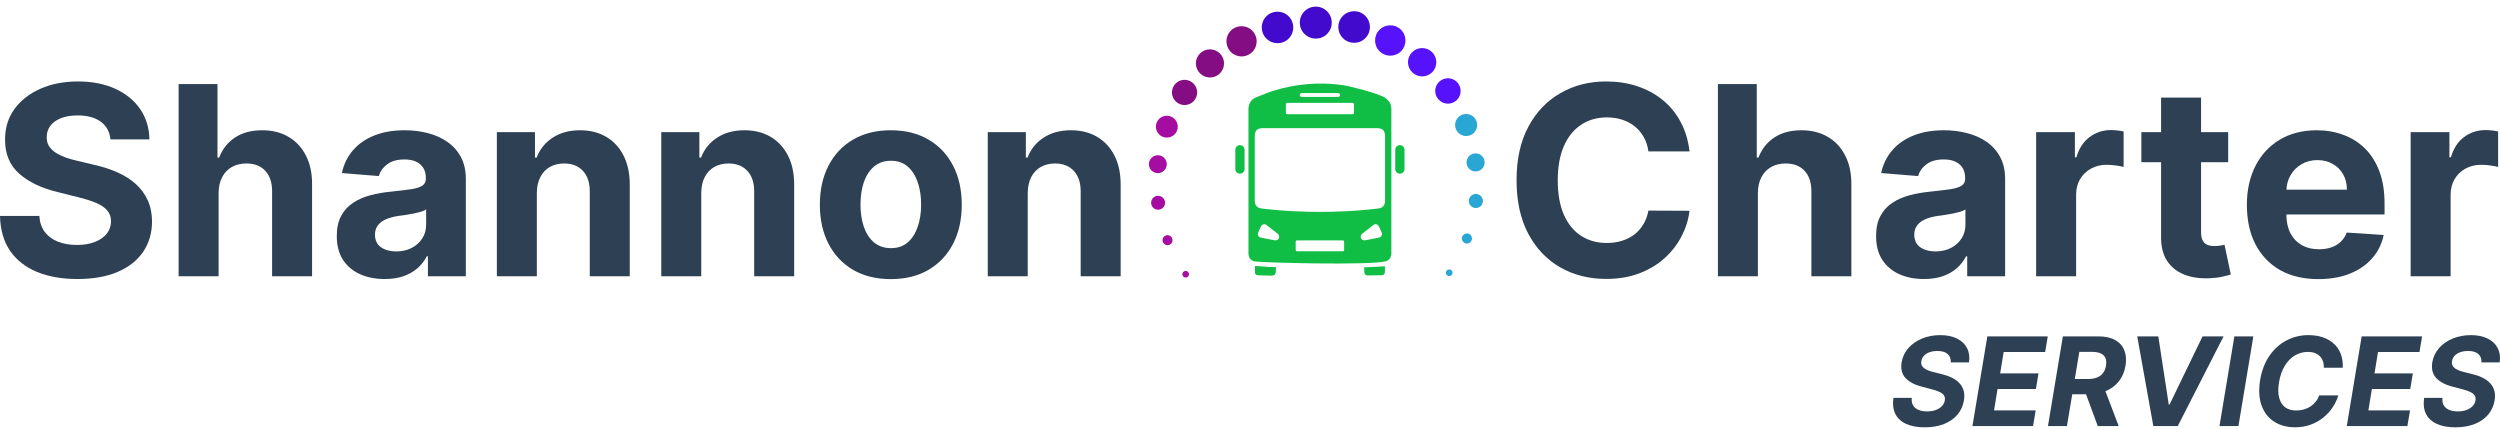 <svg xmlns="http://www.w3.org/2000/svg" width="390" height="67" viewBox="0 0 390 67" fill="none"><path d="M185.331 42.412C185.128 42.21 184.799 42.212 184.598 42.416C184.396 42.619 184.398 42.948 184.602 43.149C184.806 43.351 185.134 43.349 185.335 43.145C185.537 42.942 185.535 42.614 185.331 42.412Z" fill="#A50DA2"></path><path d="M181.585 38.022C181.891 38.324 182.384 38.322 182.687 38.017C182.989 37.711 182.986 37.218 182.68 36.915C182.374 36.612 181.881 36.615 181.579 36.92C181.277 37.226 181.28 37.719 181.585 38.022Z" fill="#A50DA2"></path><path d="M179.897 32.405C180.324 32.827 181.012 32.824 181.434 32.398C181.856 31.971 181.852 31.283 181.425 30.861C180.998 30.438 180.31 30.441 179.888 30.868C179.466 31.294 179.47 31.983 179.897 32.405Z" fill="#A50DA2"></path><path d="M181.606 24.622C181.057 24.079 180.173 24.083 179.63 24.631C179.088 25.179 179.093 26.064 179.642 26.607C180.19 27.15 181.075 27.145 181.617 26.597C182.16 26.049 182.154 25.165 181.606 24.622Z" fill="#A50DA2"></path><path d="M180.824 20.973C181.495 21.636 182.575 21.631 183.238 20.961C183.901 20.291 183.895 19.21 183.224 18.547C182.554 17.884 181.473 17.889 180.81 18.559C180.147 19.228 180.154 20.309 180.824 20.973Z" fill="#A50DA2"></path><path d="M183.408 15.816C184.181 16.581 185.426 16.575 186.19 15.803C186.954 15.031 186.946 13.786 186.174 13.021C185.401 12.257 184.156 12.262 183.392 13.034C182.628 13.806 182.636 15.052 183.408 15.816Z" fill="#850D83"></path><path d="M187.209 11.454C188.073 12.309 189.464 12.302 190.317 11.44C191.171 10.577 191.162 9.186 190.299 8.332C189.436 7.478 188.045 7.484 187.191 8.347C186.338 9.209 186.346 10.6 187.209 11.454Z" fill="#850D83"></path><path d="M192.023 8.123C192.95 9.041 194.445 9.033 195.361 8.107C196.278 7.181 196.269 5.686 195.342 4.769C194.415 3.851 192.92 3.858 192.004 4.785C191.087 5.711 191.095 7.205 192.023 8.123Z" fill="#850D83"></path><path d="M197.563 6.028C198.53 6.985 200.088 6.977 201.043 6.012C201.998 5.046 201.989 3.489 201.023 2.532C200.056 1.576 198.499 1.583 197.543 2.549C196.588 3.514 196.597 5.072 197.563 6.028Z" fill="#420ACC"></path><path d="M203.508 5.302C204.488 6.271 206.068 6.264 207.037 5.285C208.006 4.306 207.996 2.726 207.016 1.756C206.036 0.786 204.456 0.794 203.487 1.773C202.519 2.752 202.528 4.332 203.508 5.302Z" fill="#420ACC"></path><path d="M209.508 5.967C210.477 6.925 212.039 6.918 212.997 5.95C213.955 4.982 213.946 3.42 212.977 2.461C212.008 1.502 210.445 1.51 209.488 2.478C208.53 3.446 208.539 5.008 209.508 5.967Z" fill="#420ACC"></path><path d="M215.216 8.002C216.147 8.924 217.648 8.917 218.569 7.987C219.489 7.056 219.481 5.555 218.549 4.633C217.618 3.712 216.117 3.719 215.196 4.65C214.276 5.58 214.285 7.081 215.216 8.002Z" fill="#5512FB"></path><path d="M223.409 8.139C222.541 7.28 221.141 7.287 220.283 8.154C219.425 9.021 219.433 10.421 220.301 11.28C221.169 12.139 222.569 12.132 223.427 11.265C224.285 10.398 224.277 8.999 223.409 8.139Z" fill="#5512FB"></path><path d="M227.272 12.781C226.493 12.011 225.238 12.017 224.469 12.795C223.699 13.573 223.706 14.828 224.485 15.598C225.263 16.368 226.518 16.362 227.287 15.584C228.057 14.806 228.05 13.552 227.272 12.781Z" fill="#5512FB"></path><path d="M229.939 20.71C230.607 20.035 230.6 18.945 229.925 18.277C229.249 17.608 228.16 17.613 227.492 18.289C226.824 18.964 226.83 20.053 227.506 20.721C228.181 21.39 229.271 21.385 229.939 20.71Z" fill="#29A6D3"></path><path d="M229.201 26.339C229.755 26.887 230.648 26.883 231.196 26.329C231.744 25.776 231.738 24.883 231.184 24.334C230.63 23.786 229.737 23.791 229.189 24.344C228.642 24.898 228.647 25.791 229.201 26.339Z" fill="#29A6D3"></path><path d="M231.006 30.576C230.575 30.149 229.879 30.152 229.452 30.583C229.026 31.014 229.03 31.71 229.462 32.137C229.893 32.564 230.589 32.561 231.016 32.13C231.442 31.699 231.438 31.003 231.006 30.576Z" fill="#29A6D3"></path><path d="M229.393 36.648C229.083 36.342 228.585 36.344 228.28 36.653C227.974 36.962 227.977 37.46 228.286 37.766C228.595 38.072 229.093 38.069 229.399 37.761C229.704 37.452 229.702 36.954 229.393 36.648Z" fill="#29A6D3"></path><path d="M226.446 42.179C226.239 41.974 225.907 41.976 225.703 42.182C225.499 42.388 225.501 42.721 225.707 42.925C225.914 43.13 226.246 43.128 226.45 42.922C226.654 42.716 226.653 42.383 226.446 42.179Z" fill="#29A6D3"></path><path d="M199.007 41.692C199.004 41.942 199.003 42.181 198.99 42.421C198.972 42.779 198.786 42.962 198.428 42.962C197.722 42.96 197.013 42.95 196.306 42.93C195.944 42.918 195.781 42.738 195.772 42.371C195.769 42.188 195.772 41.771 195.775 41.523C196.367 41.583 197.541 41.642 199.007 41.692Z" fill="#11BE45"></path><path d="M199.007 41.692C199.004 41.942 199.003 42.181 198.99 42.421C198.972 42.779 198.786 42.962 198.428 42.962C197.722 42.96 197.013 42.95 196.306 42.93C195.944 42.918 195.781 42.738 195.772 42.371C195.769 42.188 195.772 41.771 195.775 41.523C196.367 41.583 197.541 41.642 199.007 41.692Z" fill="#11BE45"></path><path d="M212.812 41.7C212.814 41.95 212.815 42.188 212.827 42.429C212.846 42.787 213.031 42.969 213.389 42.968C214.097 42.968 214.804 42.956 215.513 42.938C215.875 42.926 216.039 42.746 216.047 42.379C216.05 42.195 216.047 41.779 216.043 41.531C215.45 41.591 214.277 41.649 212.812 41.7Z" fill="#11BE45"></path><path d="M199.49 37.167C199.457 37.243 199.406 37.311 199.348 37.366C199.409 37.311 199.461 37.242 199.495 37.167C199.511 37.13 199.524 37.091 199.533 37.049C199.524 37.086 199.507 37.13 199.49 37.167Z" fill="#11BE45"></path><path d="M219.103 23.361V26.373C219.103 26.775 218.775 27.093 218.384 27.093C217.983 27.093 217.656 26.775 217.656 26.373V23.361C217.656 22.959 217.984 22.641 218.384 22.641C218.777 22.641 219.103 22.959 219.103 23.361Z" fill="#11BE45"></path><path d="M194.154 23.361V26.373C194.154 26.775 193.827 27.093 193.426 27.093C193.034 27.093 192.708 26.775 192.708 26.373V23.361C192.708 22.959 193.034 22.641 193.426 22.641C193.827 22.641 194.154 22.959 194.154 23.361Z" fill="#11BE45"></path><path d="M216.004 15.21C215.125 14.61 210.725 13.464 209.53 13.288C206.786 12.883 203.974 12.971 201.254 13.504C200.306 13.691 199.367 13.931 198.445 14.226C197.988 14.371 197.545 14.552 197.103 14.734C196.673 14.913 196.216 15.057 195.795 15.257C195.125 15.575 194.76 16.26 194.76 16.986V39.528C194.76 40.278 195.241 40.662 195.599 40.758C196.415 40.981 213.725 41.426 216.212 40.758C216.571 40.665 217.051 40.276 217.051 39.528V16.986C217.052 16.195 216.62 15.629 216.004 15.21ZM202.85 14.61C202.903 14.556 202.978 14.523 203.062 14.523H208.751C208.916 14.523 209.05 14.657 209.05 14.821C209.05 14.904 209.015 14.979 208.962 15.034C208.907 15.088 208.833 15.121 208.75 15.121H203.061C202.895 15.121 202.762 14.988 202.762 14.822C202.762 14.739 202.796 14.664 202.85 14.61ZM200.595 16.255C200.595 16.145 200.688 16.052 200.798 16.052H211.017C211.126 16.052 211.219 16.145 211.219 16.255V17.603C211.219 17.718 211.126 17.811 211.017 17.811L200.797 17.81C200.687 17.81 200.594 17.717 200.594 17.602L200.595 16.255ZM199.533 37.047C199.523 37.089 199.512 37.128 199.494 37.165C199.459 37.241 199.408 37.309 199.347 37.364C199.216 37.469 199.04 37.521 198.866 37.487L196.687 37.068C196.324 36.996 196.123 36.603 196.278 36.265L196.711 35.313C196.864 34.975 197.294 34.869 197.585 35.102L199.326 36.476C199.498 36.611 199.578 36.834 199.533 37.047ZM209.682 38.982C209.682 39.102 209.591 39.195 209.472 39.195H202.339C202.22 39.195 202.127 39.102 202.127 38.982V37.71C202.127 37.592 202.22 37.499 202.339 37.499H209.472C209.591 37.499 209.682 37.592 209.682 37.71V38.982ZM215.125 37.067L212.946 37.486C212.687 37.536 212.426 37.405 212.318 37.164C212.208 36.923 212.279 36.637 212.486 36.476L214.227 35.102C214.519 34.869 214.948 34.974 215.101 35.313L215.537 36.265C215.689 36.603 215.487 36.996 215.125 37.067ZM216.068 31.293C216.065 32.054 215.712 32.447 214.961 32.535C214.605 32.574 214.252 32.616 213.899 32.65C213.72 32.667 213.543 32.684 213.367 32.701C213.191 32.718 213.014 32.735 212.835 32.752C212.706 32.764 212.572 32.773 212.437 32.786C212.171 32.807 211.905 32.829 211.639 32.849C211.51 32.857 211.373 32.865 211.244 32.874C211.041 32.887 210.843 32.899 210.645 32.912C210.442 32.925 210.244 32.938 210.047 32.946C209.894 32.955 209.746 32.963 209.599 32.967C208.368 33.03 207.138 33.057 205.908 33.057C204.677 33.057 203.444 33.031 202.213 32.967C202.066 32.963 201.918 32.955 201.767 32.946C201.568 32.938 201.371 32.925 201.168 32.912C200.97 32.899 200.771 32.887 200.569 32.874C200.437 32.865 200.303 32.857 200.172 32.849C199.908 32.828 199.642 32.807 199.377 32.784C199.241 32.772 199.107 32.763 198.975 32.751C198.799 32.734 198.622 32.717 198.446 32.7C198.268 32.683 198.091 32.666 197.915 32.649C197.561 32.615 197.206 32.573 196.849 32.534C196.102 32.445 195.748 32.053 195.742 31.291C195.739 30.158 195.742 23.475 195.742 21.272C195.742 20.358 196.118 19.991 197.041 19.991C199.81 19.987 202.584 19.987 205.359 19.987H206.453C209.228 19.987 212.001 19.987 214.771 19.991C215.692 19.991 216.068 20.359 216.068 21.272C216.068 23.476 216.074 30.159 216.068 31.293Z" fill="#11BE45"></path><path d="M376.06 43.102V20.613H382.107V24.537H382.341C382.751 23.141 383.439 22.087 384.405 21.375C385.372 20.652 386.485 20.291 387.744 20.291C388.056 20.291 388.393 20.311 388.754 20.35C389.115 20.389 389.432 20.442 389.706 20.511V26.045C389.413 25.957 389.008 25.879 388.49 25.811C387.973 25.742 387.5 25.708 387.07 25.708C386.153 25.708 385.333 25.908 384.61 26.308C383.898 26.699 383.332 27.245 382.912 27.948C382.502 28.651 382.297 29.461 382.297 30.379V43.102H376.06Z" fill="#2E4053"></path><path d="M361.668 43.541C359.355 43.541 357.364 43.073 355.695 42.136C354.035 41.189 352.757 39.852 351.859 38.124C350.961 36.386 350.512 34.332 350.512 31.96C350.512 29.647 350.961 27.616 351.859 25.869C352.757 24.122 354.021 22.761 355.651 21.784C357.291 20.808 359.213 20.32 361.419 20.32C362.903 20.32 364.284 20.559 365.563 21.038C366.851 21.506 367.974 22.214 368.93 23.161C369.896 24.108 370.648 25.298 371.185 26.733C371.722 28.158 371.99 29.827 371.99 31.74V33.453H353.001V29.588H366.119C366.119 28.69 365.924 27.895 365.533 27.202C365.143 26.509 364.601 25.967 363.908 25.576C363.225 25.176 362.43 24.976 361.522 24.976C360.575 24.976 359.736 25.196 359.004 25.635C358.281 26.064 357.715 26.645 357.305 27.377C356.895 28.1 356.685 28.905 356.676 29.793V33.468C356.676 34.581 356.881 35.542 357.291 36.352C357.71 37.162 358.301 37.787 359.062 38.226C359.823 38.666 360.726 38.885 361.771 38.885C362.464 38.885 363.098 38.788 363.674 38.592C364.25 38.397 364.743 38.104 365.153 37.714C365.563 37.324 365.875 36.845 366.09 36.279L371.858 36.66C371.566 38.046 370.965 39.256 370.058 40.291C369.16 41.316 367.998 42.116 366.573 42.692C365.158 43.258 363.523 43.541 361.668 43.541Z" fill="#2E4053"></path><path d="M347.597 20.613V25.298H334.054V20.613H347.597ZM337.129 15.225H343.366V36.191C343.366 36.767 343.454 37.215 343.629 37.538C343.805 37.85 344.049 38.07 344.362 38.197C344.684 38.323 345.055 38.387 345.474 38.387C345.767 38.387 346.06 38.362 346.353 38.314C346.646 38.255 346.87 38.211 347.026 38.182L348.007 42.823C347.695 42.921 347.256 43.033 346.689 43.16C346.123 43.296 345.435 43.379 344.625 43.409C343.122 43.467 341.804 43.267 340.672 42.808C339.549 42.35 338.676 41.637 338.051 40.671C337.427 39.705 337.119 38.484 337.129 37.011V15.225Z" fill="#2E4053"></path><path d="M317.638 43.102V20.613H323.684V24.537H323.919C324.329 23.141 325.017 22.087 325.983 21.375C326.949 20.652 328.062 20.291 329.321 20.291C329.634 20.291 329.97 20.311 330.332 20.35C330.693 20.389 331.01 20.442 331.283 20.511V26.045C330.99 25.957 330.585 25.879 330.068 25.811C329.551 25.742 329.077 25.708 328.648 25.708C327.73 25.708 326.91 25.908 326.188 26.308C325.476 26.699 324.909 27.245 324.49 27.948C324.08 28.651 323.875 29.461 323.875 30.379V43.102H317.638Z" fill="#2E4053"></path><path d="M300.135 43.526C298.701 43.526 297.422 43.278 296.299 42.78C295.177 42.272 294.289 41.526 293.635 40.54C292.991 39.544 292.668 38.304 292.668 36.821C292.668 35.571 292.898 34.522 293.357 33.673C293.815 32.824 294.44 32.141 295.231 31.623C296.021 31.106 296.919 30.715 297.925 30.452C298.94 30.188 300.004 30.003 301.116 29.896C302.424 29.759 303.478 29.632 304.279 29.515C305.079 29.388 305.66 29.203 306.021 28.959C306.382 28.715 306.563 28.353 306.563 27.875V27.787C306.563 26.86 306.27 26.143 305.684 25.635C305.109 25.128 304.289 24.874 303.225 24.874C302.102 24.874 301.209 25.123 300.545 25.62C299.882 26.108 299.442 26.723 299.228 27.465L293.459 26.997C293.752 25.63 294.328 24.449 295.187 23.453C296.046 22.448 297.154 21.677 298.51 21.14C299.877 20.594 301.458 20.32 303.254 20.32C304.503 20.32 305.699 20.467 306.841 20.759C307.993 21.052 309.013 21.506 309.901 22.121C310.799 22.736 311.507 23.527 312.024 24.493C312.541 25.45 312.8 26.596 312.8 27.934V43.102H306.885V39.983H306.709C306.348 40.686 305.865 41.306 305.26 41.843C304.655 42.37 303.927 42.785 303.078 43.087C302.229 43.38 301.248 43.526 300.135 43.526ZM301.922 39.222C302.839 39.222 303.649 39.041 304.352 38.68C305.055 38.309 305.606 37.812 306.006 37.187C306.407 36.562 306.607 35.855 306.607 35.064V32.677C306.412 32.804 306.143 32.921 305.802 33.029C305.47 33.126 305.094 33.219 304.674 33.307C304.254 33.385 303.835 33.458 303.415 33.527C302.995 33.585 302.615 33.639 302.273 33.688C301.541 33.795 300.902 33.966 300.355 34.2C299.808 34.434 299.384 34.752 299.081 35.152C298.779 35.542 298.627 36.03 298.627 36.616C298.627 37.465 298.935 38.114 299.55 38.563C300.174 39.002 300.965 39.222 301.922 39.222Z" fill="#2E4053"></path><path d="M274.231 30.101V43.102H267.994V13.117H274.056V24.581H274.319C274.827 23.254 275.647 22.214 276.779 21.463C277.911 20.701 279.331 20.321 281.039 20.321C282.601 20.321 283.963 20.662 285.124 21.346C286.296 22.019 287.203 22.99 287.847 24.259C288.501 25.518 288.824 27.026 288.814 28.783V43.102H282.577V29.896C282.586 28.51 282.235 27.431 281.523 26.66C280.82 25.889 279.834 25.503 278.565 25.503C277.716 25.503 276.964 25.684 276.31 26.045C275.666 26.406 275.159 26.933 274.788 27.627C274.426 28.31 274.241 29.134 274.231 30.101Z" fill="#2E4053"></path><path d="M263.566 23.615H257.153C257.036 22.785 256.796 22.048 256.435 21.404C256.074 20.75 255.611 20.194 255.044 19.735C254.478 19.276 253.824 18.925 253.083 18.681C252.351 18.437 251.555 18.315 250.696 18.315C249.144 18.315 247.792 18.7 246.64 19.471C245.489 20.233 244.596 21.345 243.961 22.809C243.327 24.264 243.009 26.03 243.009 28.11C243.009 30.247 243.327 32.043 243.961 33.497C244.605 34.952 245.503 36.05 246.655 36.792C247.807 37.533 249.139 37.904 250.652 37.904C251.501 37.904 252.287 37.792 253.009 37.568C253.741 37.343 254.39 37.016 254.957 36.587C255.523 36.147 255.991 35.615 256.362 34.991C256.743 34.366 257.006 33.654 257.153 32.853L263.566 32.882C263.4 34.259 262.985 35.586 262.321 36.865C261.667 38.134 260.784 39.271 259.671 40.276C258.568 41.272 257.25 42.062 255.718 42.648C254.195 43.224 252.472 43.512 250.55 43.512C247.875 43.512 245.484 42.907 243.376 41.696C241.277 40.486 239.618 38.734 238.398 36.44C237.187 34.147 236.582 31.369 236.582 28.11C236.582 24.84 237.197 22.058 238.427 19.764C239.657 17.47 241.326 15.723 243.434 14.523C245.542 13.312 247.914 12.707 250.55 12.707C252.287 12.707 253.898 12.951 255.381 13.439C256.875 13.927 258.197 14.64 259.349 15.577C260.501 16.504 261.438 17.641 262.16 18.988C262.892 20.335 263.361 21.877 263.566 23.615Z" fill="#2E4053"></path><path d="M160.327 30.101V43.102H154.09V20.613H160.034V24.581H160.298C160.795 23.273 161.63 22.238 162.801 21.477C163.973 20.706 165.393 20.32 167.062 20.32C168.624 20.32 169.985 20.662 171.147 21.345C172.308 22.028 173.211 23.005 173.855 24.273C174.5 25.532 174.822 27.036 174.822 28.783V43.102H168.585V29.896C168.594 28.519 168.243 27.446 167.53 26.674C166.818 25.894 165.837 25.503 164.588 25.503C163.748 25.503 163.006 25.684 162.362 26.045C161.728 26.406 161.23 26.933 160.869 27.626C160.517 28.309 160.337 29.134 160.327 30.101Z" fill="#2E4053"></path><path d="M138.966 43.541C136.691 43.541 134.725 43.058 133.065 42.092C131.416 41.115 130.142 39.759 129.244 38.021C128.346 36.274 127.897 34.249 127.897 31.945C127.897 29.622 128.346 27.592 129.244 25.855C130.142 24.108 131.416 22.751 133.065 21.784C134.725 20.808 136.691 20.32 138.966 20.32C141.24 20.32 143.202 20.808 144.851 21.784C146.511 22.751 147.789 24.108 148.687 25.855C149.585 27.592 150.034 29.622 150.034 31.945C150.034 34.249 149.585 36.274 148.687 38.021C147.789 39.759 146.511 41.115 144.851 42.092C143.202 43.058 141.24 43.541 138.966 43.541ZM138.995 38.709C140.03 38.709 140.893 38.417 141.586 37.831C142.279 37.236 142.802 36.425 143.153 35.401C143.514 34.376 143.695 33.209 143.695 31.901C143.695 30.593 143.514 29.427 143.153 28.402C142.802 27.377 142.279 26.567 141.586 25.972C140.893 25.376 140.03 25.079 138.995 25.079C137.951 25.079 137.072 25.376 136.36 25.972C135.657 26.567 135.125 27.377 134.764 28.402C134.412 29.427 134.237 30.593 134.237 31.901C134.237 33.209 134.412 34.376 134.764 35.401C135.125 36.425 135.657 37.236 136.36 37.831C137.072 38.417 137.951 38.709 138.995 38.709Z" fill="#2E4053"></path><path d="M109.395 30.101V43.102H103.158V20.613H109.102V24.581H109.366C109.863 23.273 110.698 22.238 111.869 21.477C113.04 20.706 114.461 20.32 116.13 20.32C117.691 20.32 119.053 20.662 120.215 21.345C121.376 22.028 122.279 23.005 122.923 24.273C123.567 25.532 123.889 27.036 123.889 28.783V43.102H117.652V29.896C117.662 28.519 117.311 27.446 116.598 26.674C115.886 25.894 114.905 25.503 113.655 25.503C112.816 25.503 112.074 25.684 111.43 26.045C110.795 26.406 110.298 26.933 109.937 27.626C109.585 28.309 109.405 29.134 109.395 30.101Z" fill="#2E4053"></path><path d="M83.747 30.101V43.102H77.51V20.613H83.454V24.581H83.718C84.215 23.273 85.05 22.238 86.221 21.477C87.392 20.706 88.813 20.32 90.482 20.32C92.043 20.32 93.405 20.662 94.567 21.345C95.728 22.028 96.631 23.005 97.275 24.273C97.919 25.532 98.242 27.036 98.242 28.783V43.102H92.004V29.896C92.014 28.519 91.663 27.446 90.95 26.674C90.238 25.894 89.257 25.503 88.007 25.503C87.168 25.503 86.426 25.684 85.782 26.045C85.147 26.406 84.65 26.933 84.289 27.626C83.937 28.309 83.757 29.134 83.747 30.101Z" fill="#2E4053"></path><path d="M60.007 43.526C58.572 43.526 57.293 43.278 56.17 42.78C55.048 42.272 54.16 41.526 53.506 40.54C52.862 39.544 52.54 38.304 52.54 36.821C52.54 35.571 52.769 34.522 53.228 33.673C53.686 32.824 54.311 32.141 55.102 31.623C55.892 31.106 56.79 30.715 57.796 30.452C58.811 30.188 59.875 30.003 60.987 29.896C62.295 29.759 63.35 29.632 64.15 29.515C64.95 29.388 65.531 29.203 65.892 28.959C66.253 28.715 66.434 28.353 66.434 27.875V27.787C66.434 26.86 66.141 26.143 65.555 25.635C64.98 25.128 64.16 24.874 63.096 24.874C61.973 24.874 61.08 25.123 60.416 25.62C59.753 26.108 59.313 26.723 59.099 27.465L53.33 26.997C53.623 25.63 54.199 24.449 55.058 23.453C55.917 22.448 57.025 21.677 58.381 21.14C59.748 20.594 61.329 20.32 63.125 20.32C64.374 20.32 65.57 20.467 66.712 20.759C67.864 21.052 68.884 21.506 69.772 22.121C70.67 22.736 71.378 23.527 71.895 24.493C72.412 25.45 72.671 26.596 72.671 27.934V43.102H66.756V39.983H66.58C66.219 40.686 65.736 41.306 65.131 41.843C64.526 42.37 63.798 42.785 62.949 43.087C62.1 43.38 61.119 43.526 60.007 43.526ZM61.793 39.222C62.71 39.222 63.52 39.041 64.223 38.68C64.926 38.309 65.477 37.812 65.878 37.187C66.278 36.562 66.478 35.855 66.478 35.064V32.677C66.283 32.804 66.014 32.921 65.673 33.029C65.341 33.126 64.965 33.219 64.545 33.307C64.126 33.385 63.706 33.458 63.286 33.527C62.866 33.585 62.486 33.639 62.144 33.688C61.412 33.795 60.773 33.966 60.226 34.2C59.679 34.434 59.255 34.752 58.952 35.152C58.65 35.542 58.498 36.03 58.498 36.616C58.498 37.465 58.806 38.114 59.421 38.563C60.045 39.002 60.836 39.222 61.793 39.222Z" fill="#2E4053"></path><path d="M34.102 30.101V43.102H27.865V13.117H33.927V24.581H34.19C34.698 23.254 35.518 22.214 36.65 21.463C37.782 20.701 39.202 20.321 40.91 20.321C42.472 20.321 43.834 20.662 44.995 21.346C46.167 22.019 47.074 22.99 47.718 24.259C48.373 25.518 48.695 27.026 48.685 28.783V43.102H42.448V29.896C42.458 28.51 42.106 27.431 41.394 26.66C40.691 25.889 39.705 25.503 38.436 25.503C37.587 25.503 36.835 25.684 36.181 26.045C35.537 26.406 35.03 26.933 34.659 27.627C34.298 28.31 34.112 29.134 34.102 30.101Z" fill="#2E4053"></path><path d="M17.233 21.741C17.115 20.559 16.613 19.642 15.725 18.988C14.836 18.334 13.631 18.007 12.108 18.007C11.073 18.007 10.2 18.154 9.487 18.446C8.775 18.729 8.228 19.125 7.848 19.632C7.477 20.14 7.291 20.716 7.291 21.36C7.272 21.897 7.384 22.365 7.628 22.765C7.882 23.166 8.228 23.512 8.668 23.805C9.107 24.088 9.614 24.337 10.19 24.552C10.766 24.757 11.381 24.932 12.035 25.079L14.729 25.723C16.037 26.016 17.237 26.406 18.331 26.894C19.424 27.382 20.371 27.983 21.171 28.695C21.971 29.408 22.591 30.247 23.03 31.213C23.479 32.18 23.709 33.288 23.719 34.537C23.709 36.372 23.24 37.963 22.313 39.31C21.395 40.647 20.068 41.687 18.331 42.428C16.603 43.16 14.519 43.526 12.079 43.526C9.658 43.526 7.55 43.156 5.754 42.414C3.968 41.672 2.572 40.574 1.567 39.12C0.571 37.655 0.049 35.845 0 33.688H6.135C6.203 34.693 6.491 35.532 6.998 36.206C7.516 36.87 8.204 37.372 9.063 37.714C9.932 38.046 10.912 38.212 12.006 38.212C13.079 38.212 14.011 38.056 14.802 37.743C15.602 37.431 16.222 36.997 16.662 36.44C17.101 35.884 17.32 35.245 17.32 34.522C17.32 33.849 17.12 33.283 16.72 32.824C16.33 32.365 15.754 31.975 14.992 31.653C14.241 31.331 13.319 31.038 12.225 30.774L8.96 29.954C6.432 29.339 4.436 28.378 2.972 27.07C1.508 25.762 0.781 24 0.791 21.785C0.781 19.969 1.264 18.383 2.24 17.026C3.226 15.669 4.578 14.61 6.296 13.849C8.014 13.088 9.966 12.707 12.152 12.707C14.377 12.707 16.32 13.088 17.979 13.849C19.648 14.61 20.947 15.669 21.874 17.026C22.801 18.383 23.279 19.954 23.309 21.741H17.233Z" fill="#2E4053"></path><path d="M387.111 56.536C387.134 55.967 386.968 55.527 386.613 55.217C386.262 54.907 385.731 54.753 385.021 54.753C384.538 54.753 384.119 54.821 383.764 54.958C383.408 55.09 383.124 55.274 382.909 55.511C382.7 55.743 382.57 56.012 382.52 56.317C382.47 56.568 382.486 56.786 382.568 56.973C382.654 57.16 382.789 57.322 382.971 57.458C383.158 57.59 383.379 57.707 383.634 57.807C383.889 57.902 384.16 57.984 384.447 58.053L385.649 58.353C386.237 58.49 386.765 58.672 387.234 58.9C387.708 59.128 388.104 59.408 388.423 59.74C388.747 60.073 388.974 60.465 389.107 60.916C389.239 61.367 389.257 61.883 389.161 62.467C389.015 63.323 388.676 64.065 388.143 64.694C387.61 65.318 386.911 65.803 386.046 66.149C385.18 66.491 384.178 66.662 383.039 66.662C381.91 66.662 380.955 66.489 380.176 66.142C379.398 65.796 378.83 65.284 378.475 64.605C378.124 63.922 378.02 63.077 378.161 62.07H381.024C380.974 62.539 381.042 62.931 381.229 63.245C381.42 63.555 381.705 63.79 382.083 63.949C382.461 64.104 382.905 64.181 383.415 64.181C383.921 64.181 384.369 64.109 384.761 63.963C385.157 63.817 385.479 63.614 385.724 63.355C385.97 63.095 386.121 62.797 386.175 62.46C386.23 62.145 386.182 61.881 386.032 61.667C385.882 61.453 385.64 61.271 385.308 61.121C384.98 60.966 384.572 60.829 384.085 60.711L382.623 60.328C381.493 60.041 380.639 59.592 380.06 58.982C379.482 58.372 379.275 57.549 379.439 56.515C379.584 55.668 379.937 54.928 380.498 54.295C381.062 53.657 381.773 53.163 382.629 52.812C383.49 52.457 384.431 52.279 385.451 52.279C386.49 52.279 387.367 52.459 388.082 52.819C388.797 53.174 389.318 53.671 389.646 54.309C389.974 54.946 390.075 55.689 389.947 56.536H387.111Z" fill="#2E4053"></path><path d="M366.098 66.466L368.421 52.473H377.85L377.44 54.912H370.97L370.423 58.246H376.408L375.998 60.685H370.013L369.467 64.026H375.964L375.554 66.466H366.098Z" fill="#2E4053"></path><path d="M365.474 57.37H362.522C362.531 56.978 362.481 56.632 362.372 56.331C362.263 56.026 362.099 55.766 361.88 55.552C361.666 55.338 361.404 55.176 361.094 55.067C360.785 54.953 360.436 54.896 360.049 54.896C359.302 54.896 358.616 55.083 357.992 55.456C357.368 55.83 356.842 56.372 356.414 57.083C355.986 57.789 355.69 58.643 355.526 59.645C355.366 60.61 355.376 61.419 355.553 62.07C355.731 62.722 356.045 63.214 356.496 63.546C356.952 63.874 357.519 64.038 358.197 64.038C358.616 64.038 359.015 63.986 359.393 63.881C359.771 63.772 360.115 63.617 360.425 63.416C360.739 63.211 361.012 62.963 361.245 62.672C361.482 62.38 361.666 62.05 361.798 61.681H364.77C364.583 62.323 364.292 62.943 363.896 63.539C363.504 64.136 363.019 64.669 362.44 65.138C361.862 65.603 361.204 65.972 360.466 66.245C359.728 66.518 358.919 66.655 358.04 66.655C356.769 66.655 355.678 66.363 354.767 65.78C353.861 65.197 353.207 64.357 352.807 63.259C352.406 62.161 352.331 60.838 352.581 59.289C352.832 57.791 353.321 56.52 354.05 55.477C354.783 54.429 355.674 53.634 356.722 53.092C357.774 52.55 358.899 52.279 360.097 52.279C360.93 52.279 361.684 52.393 362.358 52.621C363.033 52.849 363.606 53.181 364.08 53.618C364.558 54.051 364.918 54.582 365.16 55.21C365.401 55.839 365.506 56.559 365.474 57.37Z" fill="#2E4053"></path><path d="M351.52 52.473L349.197 66.466H346.239L348.562 52.473H351.52Z" fill="#2E4053"></path><path d="M336.697 52.473L338.323 63.104H338.453L343.597 52.473H346.877L339.73 66.466H335.918L333.41 52.473H336.697Z" fill="#2E4053"></path><path d="M319.483 66.466L321.806 52.473H327.327C328.383 52.473 329.253 52.659 329.937 53.033C330.624 53.406 331.107 53.937 331.385 54.625C331.668 55.308 331.734 56.114 331.583 57.044C331.428 57.973 331.094 58.77 330.579 59.435C330.069 60.1 329.404 60.612 328.584 60.972C327.768 61.328 326.823 61.505 325.748 61.505H322.052L322.462 59.127H325.673C326.238 59.127 326.721 59.05 327.122 58.895C327.522 58.74 327.839 58.508 328.071 58.198C328.308 57.889 328.463 57.504 328.536 57.044C328.613 56.574 328.586 56.183 328.454 55.868C328.322 55.55 328.083 55.308 327.737 55.144C327.39 54.976 326.935 54.891 326.37 54.891H324.375L322.441 66.466H319.483ZM328.092 60.098L330.517 66.466H327.251L324.901 60.098H328.092Z" fill="#2E4053"></path><path d="M307.701 66.466L310.024 52.473H319.453L319.043 54.912H312.573L312.026 58.246H318.011L317.601 60.685H311.616L311.07 64.026H317.567L317.157 66.466H307.701Z" fill="#2E4053"></path><path d="M304.325 56.536C304.348 55.967 304.181 55.527 303.826 55.217C303.475 54.907 302.945 54.753 302.234 54.753C301.751 54.753 301.332 54.821 300.977 54.958C300.622 55.09 300.337 55.274 300.123 55.511C299.913 55.743 299.784 56.012 299.733 56.317C299.683 56.568 299.699 56.786 299.781 56.973C299.868 57.16 300.002 57.322 300.184 57.458C300.371 57.59 300.592 57.707 300.847 57.807C301.102 57.902 301.373 57.984 301.66 58.053L302.863 58.353C303.45 58.49 303.979 58.672 304.448 58.9C304.922 59.128 305.318 59.408 305.637 59.74C305.96 60.073 306.188 60.465 306.32 60.916C306.452 61.367 306.47 61.883 306.375 62.467C306.229 63.323 305.89 64.065 305.357 64.694C304.824 65.318 304.124 65.803 303.259 66.149C302.394 66.491 301.391 66.662 300.253 66.662C299.123 66.662 298.169 66.489 297.39 66.142C296.611 65.796 296.044 65.284 295.689 64.605C295.338 63.922 295.233 63.077 295.374 62.07H298.237C298.187 62.539 298.255 62.931 298.442 63.245C298.633 63.555 298.918 63.79 299.296 63.949C299.674 64.104 300.118 64.181 300.628 64.181C301.134 64.181 301.583 64.109 301.974 63.963C302.371 63.817 302.692 63.614 302.938 63.355C303.184 63.095 303.334 62.797 303.389 62.46C303.443 62.145 303.396 61.881 303.245 61.667C303.095 61.453 302.854 61.271 302.521 61.121C302.193 60.966 301.785 60.829 301.298 60.711L299.836 60.328C298.706 60.041 297.852 59.592 297.274 58.982C296.695 58.372 296.488 57.549 296.652 56.515C296.798 55.668 297.151 54.928 297.711 54.295C298.276 53.657 298.986 53.163 299.843 52.812C300.704 52.457 301.644 52.279 302.665 52.279C303.703 52.279 304.58 52.459 305.295 52.819C306.01 53.174 306.532 53.671 306.86 54.309C307.188 54.946 307.288 55.689 307.16 56.536H304.325Z" fill="#2E4053"></path></svg>